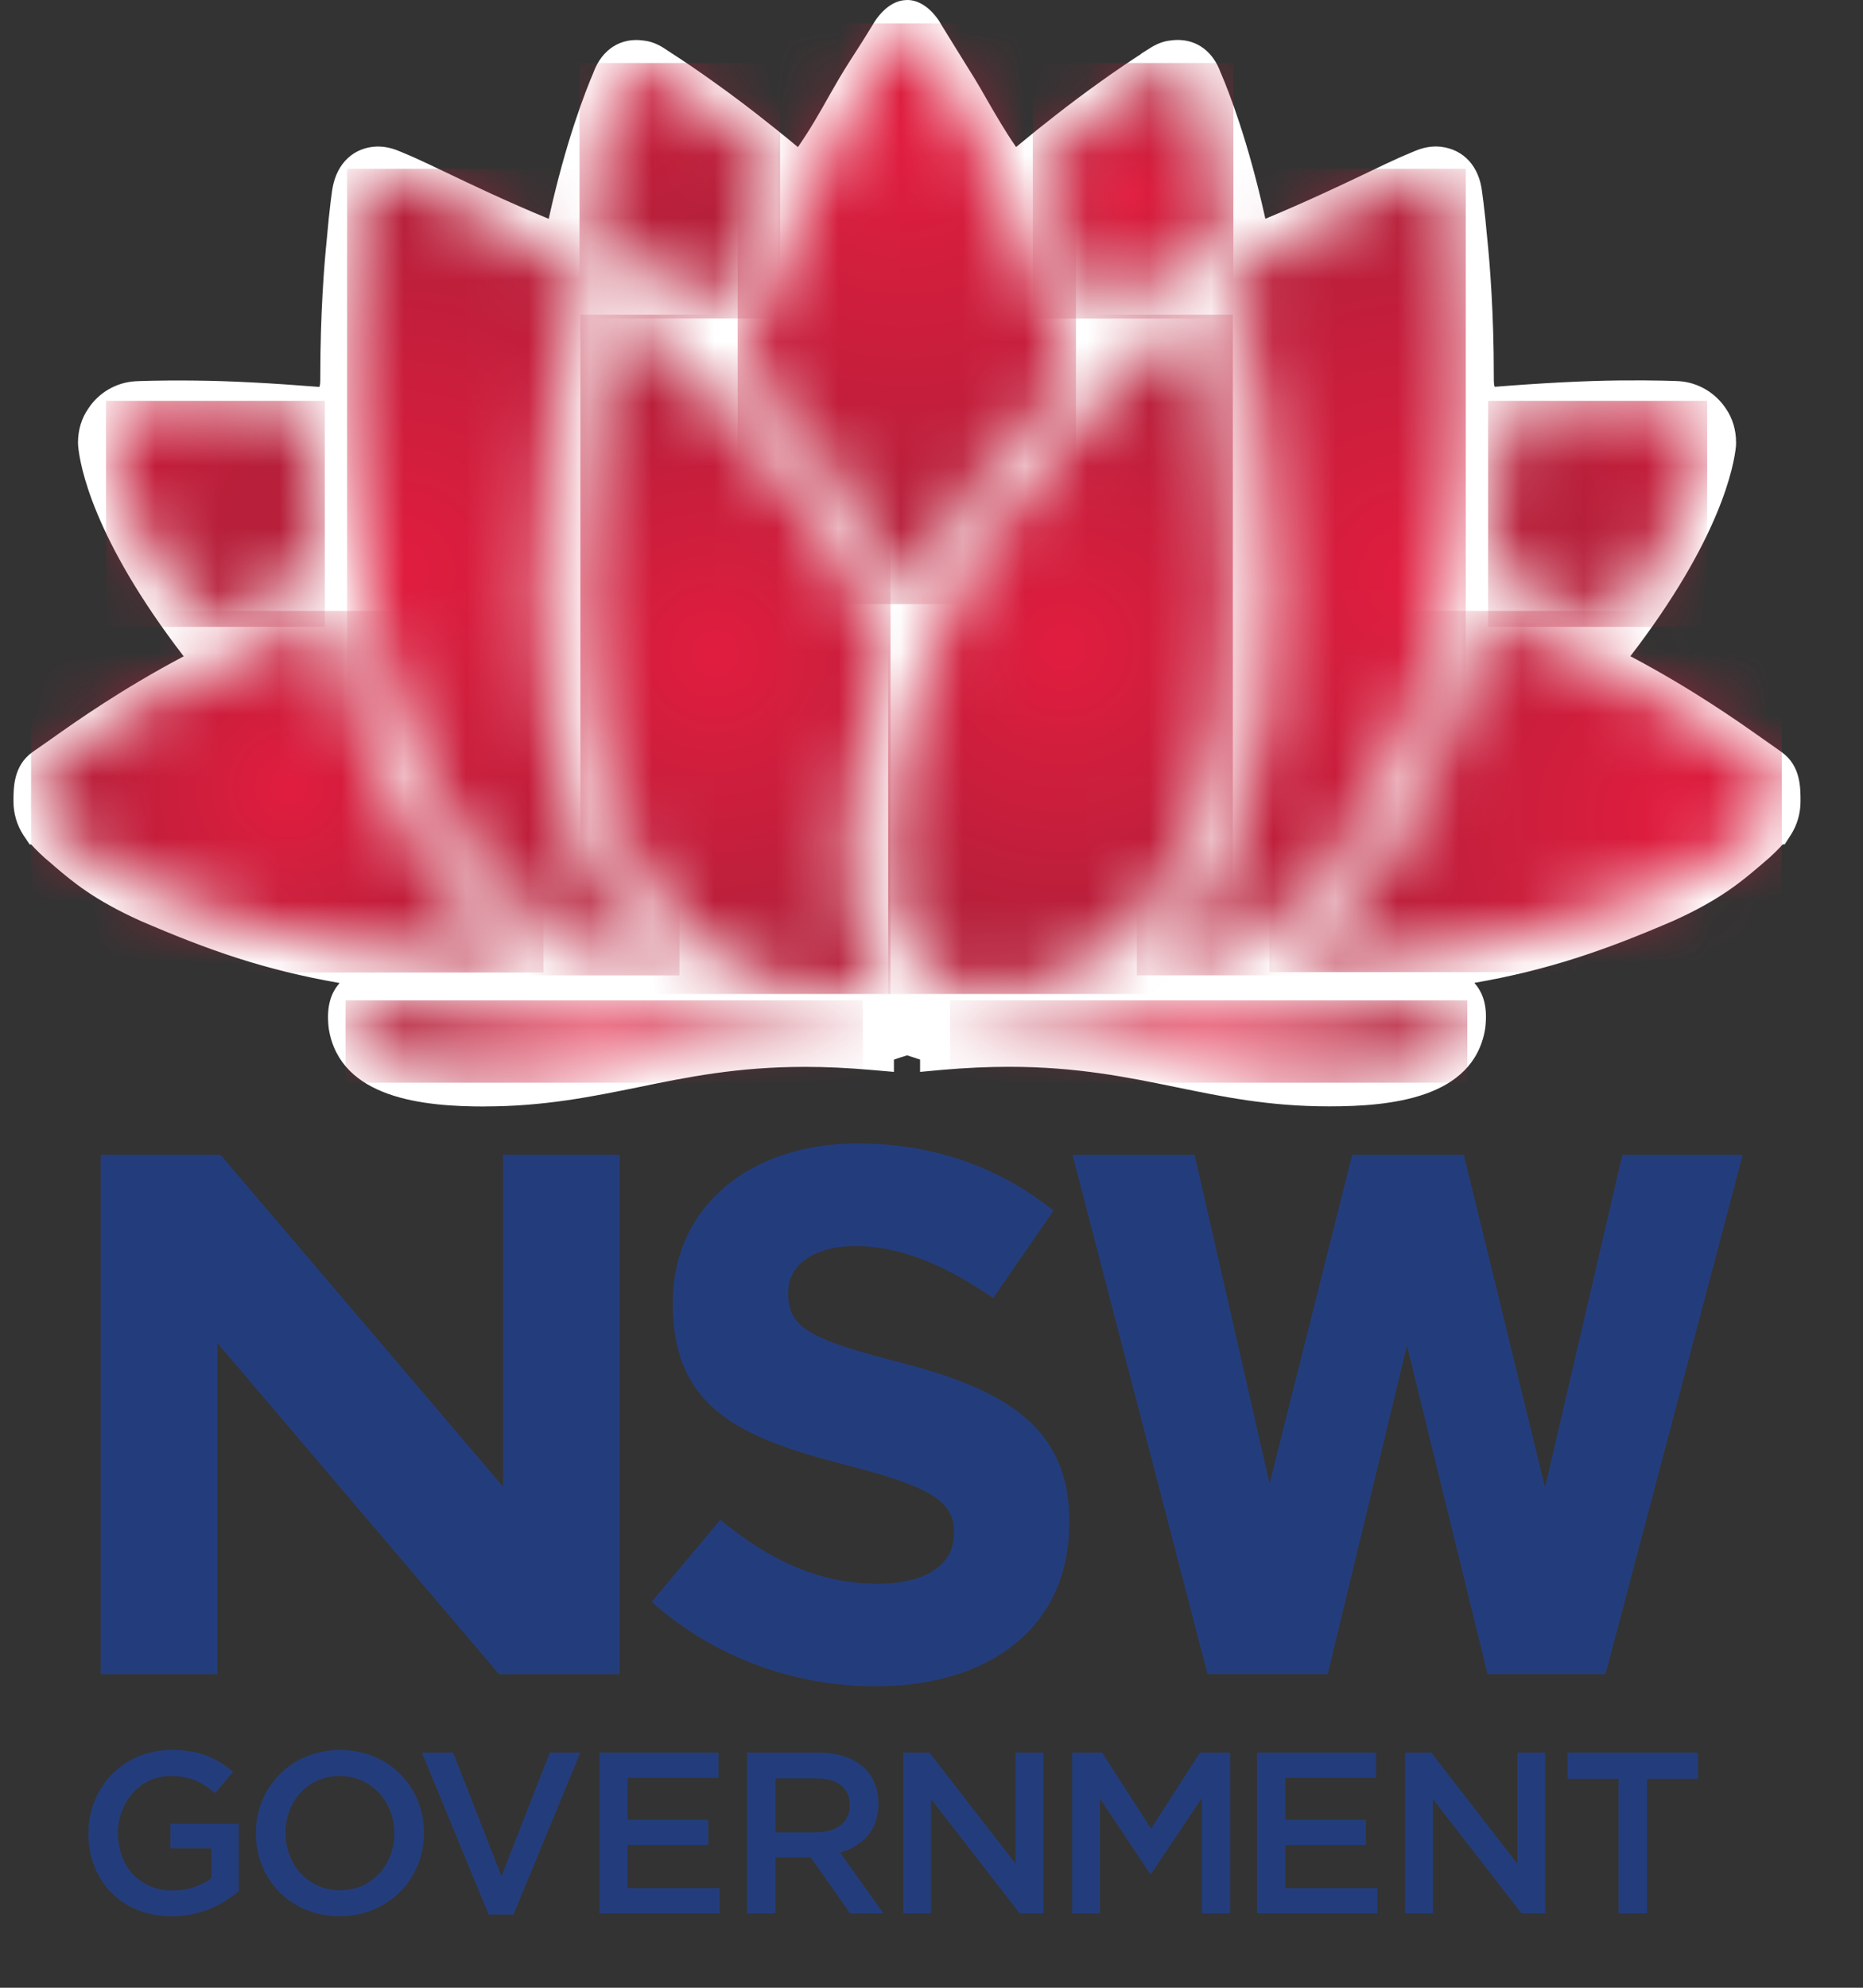 <svg width="30" height="32" viewBox="0 0 30 32" fill="none" xmlns="http://www.w3.org/2000/svg">
<rect x="0" y="0" width="30" height="32" fill="#333333" stroke="none"/>
<g clip-path="url(#clip0_19161_64091)">
<path d="M8.101 23.933L3.55 18.59H1.623V26.953H3.501V21.621L8.037 26.953H9.977V18.59H8.101V23.933ZM26.125 18.591L24.88 23.944L23.572 18.591H21.774L20.444 23.884L19.237 18.591H17.271L19.445 26.951H21.38L22.656 21.662L23.954 26.951H25.853L25.873 26.879L28.063 18.591H26.125H26.125Z" fill="#233D7C"/>
<path d="M1.423 29.518V29.511C1.423 28.785 1.978 28.172 2.758 28.172C3.209 28.172 3.486 28.298 3.753 28.523L3.464 28.867C3.264 28.697 3.068 28.591 2.739 28.591C2.263 28.591 1.9 29.007 1.9 29.502V29.511C1.9 30.043 2.251 30.435 2.78 30.435C3.024 30.435 3.246 30.357 3.405 30.238V29.754H2.743V29.358H3.845V30.445C3.59 30.663 3.224 30.849 2.765 30.849C1.956 30.849 1.423 30.271 1.423 29.518" fill="#233D7C"/>
<path d="M4.12 29.518V29.511C4.12 28.782 4.682 28.172 5.476 28.172C6.27 28.172 6.827 28.775 6.827 29.502V29.511C6.827 30.238 6.265 30.848 5.469 30.848C4.674 30.848 4.12 30.247 4.12 29.518M6.35 29.518V29.511C6.35 29.007 5.983 28.591 5.469 28.591C4.956 28.591 4.598 29 4.598 29.502V29.511C4.598 30.015 4.964 30.431 5.476 30.431C5.989 30.431 6.35 30.02 6.35 29.518" fill="#233D7C"/>
<path d="M6.794 28.215H7.297L8.076 30.205L8.853 28.215H9.345L8.269 30.822H7.869L6.794 28.215Z" fill="#233D7C"/>
<path d="M9.652 28.215H11.571V28.622H10.107V29.296H11.405V29.702H10.107V30.397H11.59V30.803H9.652V28.215Z" fill="#233D7C"/>
<path d="M12.031 28.215H13.184C13.51 28.215 13.765 28.311 13.931 28.474C14.068 28.614 14.145 28.806 14.145 29.031V29.04C14.145 29.464 13.89 29.72 13.528 29.824L14.227 30.803H13.691L13.055 29.902H12.485V30.803H12.03V28.215H12.031ZM13.151 29.498C13.476 29.498 13.684 29.327 13.684 29.065V29.058C13.684 28.781 13.484 28.63 13.147 28.63H12.485V29.499H13.151V29.498Z" fill="#233D7C"/>
<path d="M14.547 28.215H14.967L16.355 30.004V28.215H16.802V30.803H16.421L14.993 28.962V30.803H14.547V28.215Z" fill="#233D7C"/>
<path d="M17.264 28.215H17.748L18.535 29.439L19.323 28.215H19.808V30.803H19.353V28.947L18.535 30.168H18.521L17.712 28.954V30.803H17.264V28.215Z" fill="#233D7C"/>
<path d="M20.242 28.215H22.16V28.622H20.696V29.296H21.994V29.702H20.696V30.397H22.179V30.803H20.242V28.215Z" fill="#233D7C"/>
<path d="M22.627 28.215H23.048L24.434 30.004V28.215H24.883V30.803H24.502L23.074 28.962V30.803H22.627V28.215Z" fill="#233D7C"/>
<path d="M26.063 28.637H25.243V28.215H27.343V28.637H26.523V30.803H26.063V28.637Z" fill="#233D7C"/>
<path d="M10.494 25.788L11.599 24.466C12.363 25.096 13.165 25.496 14.135 25.496C14.9 25.496 15.361 25.194 15.361 24.695V24.671C15.361 24.199 15.07 23.955 13.65 23.591C11.939 23.154 10.834 22.681 10.834 20.994V20.97C10.834 19.428 12.072 18.408 13.808 18.408C15.046 18.408 16.102 18.798 16.964 19.49L15.993 20.898C15.24 20.376 14.5 20.06 13.783 20.06C13.067 20.06 12.692 20.387 12.692 20.8V20.824C12.692 21.382 13.055 21.565 14.524 21.941C16.248 22.39 17.219 23.009 17.219 24.49V24.513C17.219 26.2 15.932 27.147 14.099 27.147C12.812 27.147 11.514 26.698 10.495 25.788" fill="#233D7C"/>
<path d="M14.612 16.644C14.576 16.648 15.146 16.776 15.146 16.896C18.114 16.632 19.201 17.483 21.406 17.483C22.813 17.483 23.477 17.166 23.589 16.516C23.765 15.111 21.59 16.564 17.323 16.08C17.243 15.845 17.599 15.875 18.15 15.867C23.272 15.781 24.622 15.468 26.823 14.519C27.573 14.179 27.879 13.897 28.172 13.649C28.318 13.529 28.417 13.425 28.476 13.356C28.506 13.321 28.529 13.298 28.541 13.28C28.547 13.275 28.551 13.27 28.551 13.264H28.559C28.63 13.154 28.664 13.027 28.664 12.901C28.664 12.7 28.664 12.498 28.5 12.378C28.5 12.378 28.429 12.326 28.294 12.234C27.901 11.958 27.039 11.325 25.783 10.693C25.777 10.687 25.771 10.681 25.889 10.498C27.461 8.497 27.608 7.329 27.625 7.146V7.122C27.625 6.996 27.591 6.869 27.52 6.765C27.409 6.593 27.22 6.478 27.015 6.466C27.015 6.466 26.663 6.449 26.071 6.455C25.577 6.461 24.915 6.489 23.936 6.569C23.718 6.397 23.724 6.218 23.724 6.052C23.724 5.184 23.678 4.436 23.624 3.908C23.577 3.378 23.53 3.073 23.53 3.073C23.483 2.814 23.33 2.694 23.131 2.688C23.066 2.688 23.003 2.7 22.93 2.728C22.93 2.728 22.844 2.763 22.686 2.831C22.239 3.026 21.354 3.493 20.133 3.976C19.798 2.273 19.347 1.29 19.347 1.284C19.258 1.038 19.09 0.945 18.883 0.98C18.825 0.986 18.767 1.008 18.702 1.049C18.702 1.055 18.373 1.251 17.857 1.624C17.486 1.889 17.029 2.24 16.518 2.665L16.284 2.82C15.884 2.303 15.643 1.812 15.401 1.419C15.224 1.131 15.082 0.906 14.987 0.751C14.893 0.601 14.847 0.52 14.847 0.52C14.747 0.371 14.653 0.33 14.612 0.33L14.598 0.332C14.558 0.332 14.464 0.372 14.364 0.521C14.364 0.521 14.317 0.602 14.223 0.751C14.129 0.907 13.973 1.136 13.802 1.422C13.567 1.819 13.325 2.304 12.926 2.822L12.692 2.666C12.182 2.24 11.723 1.89 11.354 1.626C10.838 1.252 10.509 1.055 10.509 1.05C10.445 1.01 10.386 0.987 10.327 0.981C10.122 0.946 9.952 1.039 9.865 1.286C9.865 1.291 9.412 2.275 9.077 3.978C7.858 3.494 6.971 3.028 6.525 2.832C6.367 2.764 6.28 2.729 6.28 2.729C6.209 2.701 6.144 2.689 6.08 2.689C5.88 2.694 5.728 2.816 5.68 3.074C5.68 3.074 5.633 3.379 5.587 3.908C5.534 4.437 5.487 5.184 5.487 6.053C5.487 6.221 5.493 6.398 5.276 6.571C4.296 6.49 3.633 6.461 3.14 6.455C2.548 6.45 2.196 6.467 2.196 6.467C1.991 6.479 1.802 6.594 1.691 6.767C1.62 6.87 1.586 6.996 1.586 7.122V7.146C1.603 7.33 1.75 8.497 3.323 10.498C3.44 10.682 3.434 10.688 3.428 10.694C2.172 11.327 1.31 11.959 0.917 12.235C0.782 12.327 0.711 12.379 0.711 12.379C0.547 12.5 0.547 12.701 0.547 12.902C0.547 13.029 0.582 13.155 0.652 13.264H0.658C0.658 13.27 0.664 13.276 0.671 13.281C0.682 13.299 0.705 13.322 0.735 13.357C0.793 13.425 0.893 13.53 1.04 13.65C1.333 13.897 1.639 14.18 2.389 14.52C4.589 15.469 5.94 15.782 11.061 15.868C11.613 15.877 11.968 15.847 11.889 16.082C7.622 16.565 5.446 15.113 5.622 16.518C5.734 17.168 6.396 17.484 7.805 17.484C10.011 17.484 11.096 16.633 14.066 16.896C14.066 16.777 14.636 16.65 14.599 16.644H14.613L14.612 16.644Z" fill="white"/>
<path d="M7.804 17.813C6.819 17.813 5.487 17.686 5.296 16.573L5.294 16.559C5.255 16.244 5.31 16.006 5.464 15.832L5.468 15.825C4.264 15.616 3.361 15.299 2.259 14.823C1.513 14.487 1.167 14.192 0.889 13.956L0.827 13.902C0.677 13.779 0.57 13.67 0.503 13.595H0.478L0.376 13.443C0.272 13.283 0.217 13.096 0.217 12.903C0.217 12.676 0.217 12.334 0.515 12.113C0.516 12.113 0.589 12.059 0.732 11.962L0.824 11.897C1.228 11.611 1.946 11.102 2.958 10.566C1.499 8.67 1.287 7.497 1.258 7.177L1.256 7.123C1.256 6.925 1.312 6.737 1.419 6.582C1.585 6.324 1.87 6.156 2.177 6.138C2.193 6.137 2.547 6.12 3.144 6.127C3.693 6.132 4.348 6.166 5.143 6.229C5.158 6.192 5.158 6.147 5.158 6.067V6.053C5.158 5.04 5.221 4.254 5.26 3.875C5.305 3.347 5.352 3.037 5.355 3.025C5.427 2.623 5.7 2.371 6.069 2.359H6.08C6.19 2.359 6.296 2.38 6.404 2.423C6.404 2.423 6.495 2.46 6.658 2.53C6.793 2.59 6.967 2.673 7.168 2.769C7.592 2.972 8.15 3.239 8.836 3.523C9.107 2.289 9.422 1.481 9.554 1.173L9.556 1.168C9.693 0.792 10.002 0.596 10.372 0.654C10.476 0.666 10.579 0.704 10.684 0.77L10.839 0.872C10.987 0.967 11.233 1.131 11.548 1.358C11.951 1.647 12.4 1.995 12.849 2.368C13.049 2.079 13.206 1.802 13.348 1.549C13.407 1.447 13.462 1.348 13.518 1.254C13.621 1.082 13.719 0.929 13.798 0.807C13.855 0.72 13.903 0.643 13.941 0.581C14.033 0.434 14.079 0.357 14.081 0.354L14.091 0.338C14.227 0.134 14.403 0.012 14.576 0.002L14.613 0C14.793 0 14.979 0.122 15.122 0.337L15.133 0.356C15.136 0.359 15.179 0.436 15.267 0.575C15.318 0.658 15.379 0.756 15.45 0.871C15.518 0.981 15.596 1.106 15.683 1.246C15.755 1.362 15.825 1.485 15.899 1.616C16.034 1.848 16.18 2.104 16.362 2.367C16.805 1.999 17.254 1.65 17.664 1.356C17.979 1.128 18.225 0.966 18.372 0.871V0.867L18.526 0.77C18.631 0.704 18.733 0.666 18.837 0.653C18.88 0.647 18.923 0.643 18.964 0.643C19.282 0.643 19.534 0.833 19.655 1.166L19.658 1.172C19.791 1.48 20.105 2.288 20.376 3.522C21.054 3.24 21.609 2.975 22.031 2.774C22.246 2.67 22.416 2.59 22.553 2.529C22.719 2.457 22.809 2.421 22.809 2.421C22.915 2.379 23.02 2.358 23.131 2.358C23.51 2.369 23.785 2.62 23.855 3.015C23.859 3.036 23.906 3.345 23.953 3.878C23.991 4.252 24.055 5.037 24.055 6.052V6.066C24.055 6.145 24.055 6.191 24.069 6.227C24.864 6.164 25.519 6.131 26.067 6.125C26.669 6.119 27.019 6.135 27.032 6.136C27.34 6.154 27.625 6.321 27.797 6.585C27.9 6.736 27.956 6.924 27.956 7.122L27.955 7.176C27.924 7.497 27.709 8.671 26.254 10.564C27.263 11.099 27.98 11.607 28.384 11.892L28.485 11.963C28.623 12.058 28.697 12.113 28.697 12.113C28.994 12.331 28.994 12.674 28.994 12.9C28.994 13.094 28.94 13.281 28.837 13.442L28.739 13.593H28.707C28.643 13.665 28.538 13.773 28.382 13.903L28.323 13.953C28.045 14.189 27.699 14.483 26.958 14.819C25.852 15.296 24.947 15.613 23.742 15.823C23.743 15.826 23.746 15.827 23.747 15.83C23.901 16.004 23.956 16.241 23.916 16.556L23.914 16.571C23.723 17.684 22.392 17.811 21.406 17.811C20.421 17.811 19.682 17.654 18.939 17.502C18.153 17.341 17.339 17.174 16.248 17.174C15.906 17.174 15.545 17.191 15.175 17.223L14.816 17.256V17.058C14.765 17.04 14.695 17.017 14.607 16.99C14.518 17.017 14.447 17.04 14.395 17.059V17.256L14.036 17.225C13.662 17.192 13.31 17.175 12.964 17.175C11.871 17.175 11.058 17.342 10.272 17.504C9.529 17.655 8.761 17.812 7.804 17.812M5.948 16.47C5.982 16.665 6.088 17.154 7.804 17.154C8.694 17.154 9.396 17.01 10.14 16.857C10.958 16.689 11.804 16.516 12.964 16.516C13.276 16.516 13.602 16.53 13.936 16.555C14.039 16.486 14.171 16.436 14.299 16.395L14.301 16.354L14.567 16.317L14.579 16.409L14.584 16.314L14.598 16.314L14.617 16.53L14.651 16.319L14.911 16.36L14.913 16.395C15.042 16.436 15.172 16.485 15.276 16.554C15.61 16.528 15.936 16.515 16.249 16.515C17.407 16.515 18.253 16.688 19.072 16.857C19.814 17.008 20.516 17.152 21.407 17.152C23.123 17.152 23.23 16.663 23.262 16.468C23.281 16.308 23.253 16.267 23.253 16.267C23.252 16.266 23.204 16.217 22.935 16.217C22.682 16.217 22.339 16.259 21.906 16.312C21.22 16.398 20.279 16.514 19.151 16.514C18.531 16.514 17.904 16.479 17.287 16.408L17.079 16.385L17.012 16.187C16.942 15.985 17.012 15.84 17.06 15.771C17.222 15.544 17.513 15.541 17.953 15.539C18.014 15.537 18.078 15.537 18.145 15.536C23.359 15.45 24.629 15.105 26.692 14.216C27.343 13.92 27.624 13.681 27.897 13.45L27.959 13.397C28.106 13.276 28.19 13.184 28.222 13.145V12.934H28.334C28.334 12.923 28.335 12.913 28.335 12.901C28.335 12.808 28.335 12.666 28.305 12.644C28.299 12.64 28.233 12.592 28.109 12.507L28.002 12.432C27.571 12.127 26.769 11.56 25.636 10.988L25.589 10.964L25.552 10.928C25.35 10.728 25.489 10.512 25.61 10.32L25.63 10.294C27.074 8.456 27.27 7.364 27.296 7.128V7.123C27.296 7.058 27.279 6.996 27.248 6.95C27.187 6.859 27.093 6.801 26.997 6.796C26.997 6.796 26.649 6.78 26.074 6.786C25.506 6.792 24.815 6.829 23.963 6.899L23.832 6.91L23.731 6.829C23.395 6.562 23.395 6.252 23.395 6.067V6.053C23.395 5.066 23.333 4.307 23.296 3.942C23.25 3.427 23.204 3.127 23.204 3.125C23.186 3.021 23.155 3.02 23.122 3.019C23.113 3.019 23.09 3.021 23.054 3.035C23.05 3.038 22.966 3.07 22.816 3.135C22.69 3.191 22.516 3.274 22.315 3.37C21.813 3.611 21.122 3.941 20.255 4.285L19.887 4.43L19.81 4.041C19.529 2.61 19.158 1.682 19.051 1.433C19.047 1.422 19.042 1.411 19.038 1.397C19.004 1.304 18.977 1.304 18.964 1.304C18.957 1.304 18.947 1.305 18.938 1.307L18.92 1.309C18.92 1.309 18.907 1.312 18.877 1.331V1.33C18.857 1.345 18.836 1.358 18.817 1.37C18.701 1.445 18.426 1.621 18.05 1.893C17.76 2.101 17.297 2.447 16.732 2.92L16.702 2.943L16.21 3.266L16.023 3.023C15.726 2.637 15.515 2.271 15.329 1.947C15.257 1.822 15.189 1.704 15.12 1.594C15.035 1.454 14.958 1.33 14.89 1.221C14.817 1.104 14.755 1.004 14.706 0.923C14.663 0.855 14.63 0.802 14.606 0.762C14.582 0.802 14.547 0.857 14.504 0.928C14.466 0.991 14.414 1.072 14.354 1.165C14.273 1.29 14.182 1.432 14.085 1.593C14.033 1.681 13.979 1.776 13.923 1.876C13.729 2.219 13.509 2.608 13.188 3.024L13.001 3.268L12.482 2.921C11.906 2.443 11.447 2.099 11.162 1.895C10.791 1.627 10.517 1.45 10.4 1.375C10.378 1.361 10.357 1.348 10.335 1.332C10.306 1.314 10.294 1.312 10.294 1.312L10.273 1.308C10.264 1.307 10.255 1.305 10.248 1.305C10.234 1.305 10.208 1.305 10.176 1.398C10.171 1.412 10.165 1.424 10.161 1.435C10.054 1.684 9.684 2.612 9.402 4.043L9.325 4.432L8.956 4.286C8.081 3.94 7.389 3.608 6.884 3.366C6.687 3.273 6.518 3.191 6.393 3.137C6.246 3.073 6.163 3.039 6.16 3.038C6.123 3.024 6.101 3.021 6.085 3.021C6.053 3.022 6.025 3.029 6.006 3.135C6.006 3.135 5.961 3.433 5.916 3.939C5.879 4.309 5.818 5.071 5.818 6.055V6.068C5.818 6.253 5.818 6.564 5.481 6.831L5.379 6.912L5.249 6.901C4.398 6.831 3.706 6.795 3.137 6.787C2.568 6.782 2.215 6.798 2.212 6.799C2.119 6.804 2.024 6.861 1.968 6.947C1.933 7 1.916 7.06 1.916 7.125V7.131C1.941 7.365 2.135 8.455 3.582 10.296L3.601 10.323C3.723 10.514 3.861 10.73 3.662 10.93L3.624 10.966L3.576 10.991C2.439 11.564 1.636 12.132 1.206 12.437L1.107 12.507C0.976 12.596 0.91 12.644 0.907 12.646C0.877 12.669 0.877 12.81 0.877 12.904C0.877 12.914 0.878 12.925 0.878 12.936H0.983L0.986 13.145C0.987 13.145 0.987 13.146 0.988 13.147C1.024 13.189 1.109 13.283 1.249 13.396L1.317 13.454C1.589 13.685 1.87 13.924 2.525 14.22C4.582 15.107 5.853 15.452 11.066 15.539C11.133 15.54 11.197 15.54 11.258 15.541C11.699 15.544 11.99 15.547 12.151 15.775C12.199 15.841 12.27 15.986 12.201 16.189L12.133 16.386L11.926 16.41C11.309 16.48 10.681 16.516 10.061 16.516C8.933 16.516 7.993 16.399 7.306 16.315C6.872 16.261 6.53 16.219 6.276 16.219C6.007 16.219 5.959 16.269 5.959 16.269C5.958 16.27 5.929 16.31 5.949 16.471M14.931 16.675L14.939 16.676C14.944 16.627 14.938 16.581 14.924 16.539L14.931 16.623C14.931 16.641 14.931 16.658 14.931 16.675ZM14.287 16.541C14.274 16.581 14.268 16.626 14.272 16.674L14.281 16.673C14.28 16.656 14.28 16.639 14.282 16.62L14.287 16.541Z" fill="white"/>
<mask id="mask0_19161_64091" style="mask-type:luminance" maskUnits="userSpaceOnUse" x="5" y="2" width="6" height="14">
<path d="M5.776 3.029C5.776 3.029 5.733 3.334 5.686 3.852C5.642 4.325 5.589 5.077 5.589 5.971C5.589 7.984 5.852 10.843 7.105 13.036C8.067 14.71 9.425 15.654 10.94 15.703C10.35 15.252 9.646 14.501 9.273 13.334C8.92 12.228 8.741 10.921 8.741 9.448C8.741 7.416 9.081 5.673 9.186 5.188C9.189 5.175 9.19 5.166 9.191 5.163C9.252 4.88 9.416 4.654 9.634 4.54C8.088 3.547 6.759 2.965 6.503 2.855C6.348 2.784 6.266 2.754 6.264 2.754L6.262 2.754L6.261 2.752C6.203 2.729 6.148 2.717 6.094 2.717C5.918 2.722 5.813 2.825 5.776 3.03" fill="white"/>
</mask>
<g mask="url(#mask0_19161_64091)">
<path d="M10.941 2.717H5.589V15.703H10.941V2.717Z" fill="url(#paint0_radial_19161_64091)"/>
</g>
<mask id="mask1_19161_64091" style="mask-type:luminance" maskUnits="userSpaceOnUse" x="14" y="5" width="6" height="12">
<path d="M19.128 5.122C19.127 5.123 19.08 5.158 18.993 5.233C18.904 5.304 18.779 5.412 18.606 5.566C18.374 5.772 17.902 6.21 17.352 6.815C16.481 7.784 15.325 9.314 14.777 11.084C14.46 12.117 14.303 13.012 14.308 13.743C14.303 14.29 14.389 14.754 14.566 15.12C14.733 15.48 14.99 15.734 15.35 15.9C15.501 15.967 15.693 16.002 15.921 16.002H15.932C16.989 16.002 18.752 15.119 19.36 13.155C19.688 12.098 19.853 10.851 19.853 9.447C19.853 7.705 19.601 6.188 19.492 5.616C19.45 5.406 19.425 5.291 19.425 5.29C19.398 5.19 19.349 5.066 19.259 5.066C19.22 5.066 19.178 5.084 19.128 5.121" fill="white"/>
</mask>
<g mask="url(#mask1_19161_64091)">
<path d="M19.853 5.066H14.302V16.002H19.853V5.066Z" fill="url(#paint1_radial_19161_64091)"/>
</g>
<mask id="mask2_19161_64091" style="mask-type:luminance" maskUnits="userSpaceOnUse" x="9" y="5" width="6" height="12">
<path d="M9.78 5.294C9.775 5.313 9.752 5.426 9.714 5.618C9.685 5.763 9.626 6.075 9.563 6.515C9.464 7.204 9.346 8.271 9.346 9.448C9.346 10.873 9.514 12.118 9.845 13.148C10.465 15.117 12.273 16.002 13.358 16.002H13.369C13.598 16.002 13.798 15.966 13.966 15.893C14.055 15.857 14.14 15.811 14.237 15.746C14.156 15.637 14.085 15.518 14.021 15.382C13.809 14.942 13.703 14.406 13.697 13.744C13.703 12.929 13.873 11.975 14.204 10.907C14.232 10.809 14.267 10.71 14.301 10.614C14.315 10.575 14.327 10.536 14.34 10.498C13.187 7.633 10.539 5.474 10.24 5.236C10.145 5.159 10.096 5.123 10.095 5.122C10.043 5.086 9.995 5.066 9.958 5.066C9.866 5.066 9.809 5.189 9.779 5.293" fill="white"/>
</mask>
<g mask="url(#mask2_19161_64091)">
<path d="M14.34 5.066H9.346V16.002H14.34V5.066Z" fill="url(#paint2_radial_19161_64091)"/>
</g>
<mask id="mask3_19161_64091" style="mask-type:luminance" maskUnits="userSpaceOnUse" x="11" y="0" width="7" height="10">
<path d="M14.403 0.528C14.402 0.53 14.348 0.609 14.26 0.755C14.127 0.976 14.001 1.191 13.873 1.414C13.587 1.921 13.154 2.738 12.707 3.756C12.401 4.451 12.123 5.174 11.878 5.906C12.736 6.763 13.887 8.101 14.654 9.725C15.244 8.452 16.144 7.185 17.327 5.955C16.52 3.503 15.385 1.504 14.934 0.755C14.838 0.604 14.789 0.525 14.789 0.525C14.697 0.389 14.621 0.377 14.6 0.377C14.537 0.377 14.47 0.428 14.403 0.528" fill="white"/>
</mask>
<g mask="url(#mask3_19161_64091)">
<path d="M17.327 0.377H11.878V9.725H17.327V0.377Z" fill="url(#paint3_radial_19161_64091)"/>
</g>
<mask id="mask4_19161_64091" style="mask-type:luminance" maskUnits="userSpaceOnUse" x="18" y="2" width="6" height="14">
<path d="M22.932 2.752L22.931 2.754L22.929 2.754C22.928 2.754 22.845 2.784 22.693 2.854C22.545 2.914 22.349 3.007 22.102 3.122L22.015 3.163C21.252 3.532 20.509 3.944 19.806 4.388C19.727 4.433 19.647 4.484 19.567 4.536C19.785 4.646 19.952 4.875 20.013 5.159C20.015 5.167 20.016 5.175 20.02 5.188C20.122 5.673 20.457 7.416 20.457 9.448C20.457 10.913 20.283 12.22 19.939 13.334C19.57 14.505 18.884 15.252 18.307 15.702C19.801 15.631 21.138 14.691 22.087 13.036C23.34 10.844 23.603 7.984 23.603 5.971C23.603 5.259 23.571 4.543 23.507 3.845C23.46 3.333 23.418 3.029 23.416 3.025C23.38 2.825 23.273 2.722 23.093 2.717C23.058 2.717 23.002 2.724 22.932 2.752" fill="white"/>
</mask>
<g mask="url(#mask4_19161_64091)">
<path d="M23.603 2.717H18.307V15.702H23.603V2.717Z" fill="url(#paint4_radial_19161_64091)"/>
</g>
<mask id="mask5_19161_64091" style="mask-type:luminance" maskUnits="userSpaceOnUse" x="16" y="1" width="4" height="5">
<path d="M18.89 1.019H18.886C18.84 1.024 18.792 1.043 18.744 1.078L18.741 1.078L18.739 1.08C18.736 1.082 18.408 1.282 17.902 1.646C17.622 1.847 17.176 2.179 16.631 2.63C17.027 3.453 17.381 4.293 17.686 5.129C18.337 4.615 19.051 4.127 19.861 3.637C19.632 2.476 19.37 1.612 19.265 1.29C19.262 1.279 19.26 1.271 19.258 1.265C19.195 1.098 19.091 1.014 18.95 1.014C18.93 1.014 18.91 1.015 18.89 1.019" fill="white"/>
</mask>
<g mask="url(#mask5_19161_64091)">
<path d="M19.861 1.014H16.631V5.129H19.861V1.014Z" fill="url(#paint5_radial_19161_64091)"/>
</g>
<mask id="mask6_19161_64091" style="mask-type:luminance" maskUnits="userSpaceOnUse" x="9" y="1" width="4" height="5">
<path d="M9.935 1.265C9.933 1.271 9.931 1.279 9.927 1.289C9.824 1.611 9.561 2.476 9.332 3.637C10.142 4.127 10.855 4.615 11.506 5.128C11.796 4.317 12.15 3.477 12.562 2.63C12.131 2.272 11.704 1.942 11.29 1.646C10.785 1.282 10.457 1.082 10.454 1.079L10.451 1.078L10.449 1.077C10.401 1.043 10.354 1.023 10.307 1.019H10.304C10.283 1.015 10.263 1.014 10.243 1.014C10.102 1.014 9.999 1.098 9.935 1.265" fill="white"/>
</mask>
<g mask="url(#mask6_19161_64091)">
<path d="M12.562 1.014H9.332V5.128H12.562V1.014Z" fill="url(#paint6_radial_19161_64091)"/>
</g>
<mask id="mask7_19161_64091" style="mask-type:luminance" maskUnits="userSpaceOnUse" x="1" y="6" width="5" height="5">
<path d="M2.238 6.466C2.065 6.476 1.906 6.571 1.8 6.726C1.738 6.818 1.707 6.933 1.712 7.048C1.742 7.35 1.944 8.445 3.251 10.092C3.92 9.76 4.585 9.468 5.23 9.224C5.095 8.402 5.016 7.505 4.993 6.555C4.193 6.48 3.564 6.459 3.171 6.453H2.934C2.496 6.453 2.24 6.466 2.238 6.466" fill="white"/>
</mask>
<g mask="url(#mask7_19161_64091)">
<path d="M5.23 6.453H1.707V10.092H5.23V6.453Z" fill="url(#paint7_radial_19161_64091)"/>
</g>
<mask id="mask8_19161_64091" style="mask-type:luminance" maskUnits="userSpaceOnUse" x="23" y="6" width="5" height="5">
<path d="M26.022 6.453C25.629 6.459 24.998 6.48 24.2 6.555C24.177 7.471 24.098 8.367 23.963 9.224C24.607 9.468 25.272 9.76 25.942 10.092C27.252 8.441 27.451 7.344 27.482 7.046C27.491 6.943 27.436 6.789 27.393 6.727C27.288 6.571 27.127 6.476 26.954 6.466C26.952 6.466 26.693 6.453 26.258 6.453H26.022" fill="white"/>
</mask>
<g mask="url(#mask8_19161_64091)">
<path d="M27.491 6.453H23.963V10.092H27.491V6.453Z" fill="url(#paint8_radial_19161_64091)"/>
</g>
<mask id="mask9_19161_64091" style="mask-type:luminance" maskUnits="userSpaceOnUse" x="20" y="9" width="9" height="7">
<path d="M22.61 13.338C22.028 14.361 21.299 15.138 20.442 15.65C26.661 15.313 28.417 13.308 28.599 13.078V13.076C28.661 12.982 28.692 12.879 28.692 12.768C28.692 12.589 28.607 12.415 28.472 12.315C28.472 12.315 28.399 12.266 28.269 12.178L28.268 12.175L28.265 12.175C28.167 12.1 28.024 12.007 27.844 11.889C27.796 11.857 27.746 11.824 27.694 11.79C27.249 11.505 26.533 11.071 25.655 10.632C25.049 10.326 24.443 10.057 23.854 9.834C23.586 11.182 23.168 12.36 22.609 13.337" fill="white"/>
</mask>
<g mask="url(#mask9_19161_64091)">
<path d="M28.692 9.834H20.442V15.65H28.692V9.834Z" fill="url(#paint9_radial_19161_64091)"/>
</g>
<mask id="mask10_19161_64091" style="mask-type:luminance" maskUnits="userSpaceOnUse" x="0" y="9" width="9" height="7">
<path d="M0.919 12.177C0.793 12.266 0.72 12.315 0.717 12.317C0.585 12.414 0.5 12.589 0.5 12.767C0.5 12.877 0.531 12.981 0.593 13.075C0.597 13.08 0.601 13.086 0.602 13.091C0.616 13.105 0.629 13.119 0.644 13.138C0.651 13.147 0.658 13.158 0.668 13.169C0.711 13.216 0.81 13.319 0.966 13.448C1.229 13.673 1.699 14.011 2.456 14.352C4.022 15.062 6.193 15.512 8.751 15.655C7.903 15.145 7.159 14.349 6.583 13.336C6.025 12.359 5.606 11.181 5.339 9.834C3.241 10.629 1.553 11.734 0.918 12.177" fill="white"/>
</mask>
<g mask="url(#mask10_19161_64091)">
<path d="M8.752 9.834H0.5V15.656H8.752V9.834Z" fill="url(#paint10_radial_19161_64091)"/>
</g>
<mask id="mask11_19161_64091" style="mask-type:luminance" maskUnits="userSpaceOnUse" x="15" y="16" width="9" height="2">
<path d="M21.572 16.268C21.465 16.282 21.356 16.298 21.24 16.314C20.927 16.359 20.546 16.379 20.041 16.379C19.733 16.379 19.413 16.372 19.074 16.364L19.044 16.364C18.721 16.356 18.355 16.347 17.989 16.347C17.227 16.347 16.241 16.379 15.373 16.621C15.33 16.634 15.299 16.681 15.303 16.711C15.307 16.739 15.36 16.75 15.405 16.75C15.418 16.75 15.432 16.749 15.446 16.747C15.79 16.717 16.123 16.701 16.438 16.701C17.57 16.701 18.344 16.897 19.093 17.085C19.797 17.263 20.462 17.431 21.386 17.431C22.37 17.431 23.151 17.221 23.473 16.87C23.58 16.753 23.628 16.624 23.616 16.487C23.589 16.223 23.505 16.105 23.074 16.105C22.756 16.105 22.285 16.171 21.572 16.268" fill="white"/>
</mask>
<g mask="url(#mask11_19161_64091)">
<path d="M23.628 16.105H15.299V17.43H23.628V16.105Z" fill="url(#paint11_radial_19161_64091)"/>
</g>
<mask id="mask12_19161_64091" style="mask-type:luminance" maskUnits="userSpaceOnUse" x="5" y="16" width="9" height="2">
<path d="M5.577 16.488C5.564 16.622 5.61 16.751 5.717 16.869C6.032 17.215 6.833 17.431 7.807 17.431C8.782 17.431 9.397 17.263 10.101 17.085C10.848 16.897 11.623 16.701 12.756 16.701C13.069 16.701 13.402 16.717 13.747 16.747C13.762 16.749 13.775 16.75 13.788 16.75C13.833 16.75 13.886 16.739 13.89 16.711C13.894 16.681 13.864 16.634 13.818 16.621C12.952 16.379 11.966 16.347 11.205 16.347H11.204C10.838 16.347 10.472 16.356 10.149 16.364L10.119 16.364C9.78 16.372 9.46 16.379 9.15 16.379C8.646 16.379 8.266 16.359 7.953 16.314C7.834 16.298 7.722 16.282 7.613 16.268C6.902 16.171 6.432 16.105 6.116 16.105C5.687 16.105 5.603 16.223 5.577 16.488" fill="white"/>
</mask>
<g mask="url(#mask12_19161_64091)">
<path d="M13.894 16.105H5.564V17.43H13.894V16.105Z" fill="url(#paint12_radial_19161_64091)"/>
</g>
</g>
<defs>
<radialGradient id="paint0_radial_19161_64091" cx="0" cy="0" r="1" gradientUnits="userSpaceOnUse" gradientTransform="translate(6.433 9.2) scale(5.804)">
<stop stop-color="#E11D3F"/>
<stop offset="1" stop-color="#B71F3A"/>
</radialGradient>
<radialGradient id="paint1_radial_19161_64091" cx="0" cy="0" r="1" gradientUnits="userSpaceOnUse" gradientTransform="translate(17.123 10.418) scale(4.549)">
<stop stop-color="#E11D3F"/>
<stop offset="1" stop-color="#B71F3A"/>
</radialGradient>
<radialGradient id="paint2_radial_19161_64091" cx="0" cy="0" r="1" gradientUnits="userSpaceOnUse" gradientTransform="translate(11.509 10.521) scale(4.566)">
<stop stop-color="#E11D3F"/>
<stop offset="1" stop-color="#B71F3A"/>
</radialGradient>
<radialGradient id="paint3_radial_19161_64091" cx="0" cy="0" r="1" gradientUnits="userSpaceOnUse" gradientTransform="translate(14.578 2.185) scale(6.145)">
<stop stop-color="#E11D3F"/>
<stop offset="1" stop-color="#B71F3A"/>
</radialGradient>
<radialGradient id="paint4_radial_19161_64091" cx="0" cy="0" r="1" gradientUnits="userSpaceOnUse" gradientTransform="translate(22.78 9.324) scale(5.896)">
<stop stop-color="#E11D3F"/>
<stop offset="1" stop-color="#B71F3A"/>
</radialGradient>
<radialGradient id="paint5_radial_19161_64091" cx="0" cy="0" r="1" gradientUnits="userSpaceOnUse" gradientTransform="translate(18.218 3.135) scale(1.848)">
<stop stop-color="#E11D3F"/>
<stop offset="1" stop-color="#B71F3A"/>
</radialGradient>
<radialGradient id="paint6_radial_19161_64091" cx="0" cy="0" r="1" gradientUnits="userSpaceOnUse" gradientTransform="translate(8.768 -1.435) scale(5.504)">
<stop stop-color="#E11D3F"/>
<stop offset="1" stop-color="#B71F3A"/>
</radialGradient>
<radialGradient id="paint7_radial_19161_64091" cx="0" cy="0" r="1" gradientUnits="userSpaceOnUse" gradientTransform="translate(-0.659 5.556) scale(5.268)">
<stop stop-color="#E11D3F"/>
<stop offset="1" stop-color="#B71F3A"/>
</radialGradient>
<radialGradient id="paint8_radial_19161_64091" cx="0" cy="0" r="1" gradientUnits="userSpaceOnUse" gradientTransform="translate(29.84 5.503) scale(5.275 5.275)">
<stop stop-color="#E11D3F"/>
<stop offset="1" stop-color="#B71F3A"/>
</radialGradient>
<radialGradient id="paint9_radial_19161_64091" cx="0" cy="0" r="1" gradientUnits="userSpaceOnUse" gradientTransform="translate(27.039 13.143) scale(5.474 5.474)">
<stop stop-color="#E11D3F"/>
<stop offset="1" stop-color="#B71F3A"/>
</radialGradient>
<radialGradient id="paint10_radial_19161_64091" cx="0" cy="0" r="1" gradientUnits="userSpaceOnUse" gradientTransform="translate(4.648 12.672) scale(3.572)">
<stop stop-color="#E11D3F"/>
<stop offset="1" stop-color="#B71F3A"/>
</radialGradient>
<radialGradient id="paint11_radial_19161_64091" cx="0" cy="0" r="1" gradientUnits="userSpaceOnUse" gradientTransform="translate(19.444 16.662) scale(2.681)">
<stop stop-color="#E11D3F"/>
<stop offset="1" stop-color="#B71F3A"/>
</radialGradient>
<radialGradient id="paint12_radial_19161_64091" cx="0" cy="0" r="1" gradientUnits="userSpaceOnUse" gradientTransform="translate(9.71 16.673) scale(2.681)">
<stop stop-color="#E11D3F"/>
<stop offset="1" stop-color="#B71F3A"/>
</radialGradient>
<clipPath id="clip0_19161_64091">
<rect width="29.71" height="32" fill="white" transform="translate(0.206)"/>
</clipPath>
</defs>
</svg>

